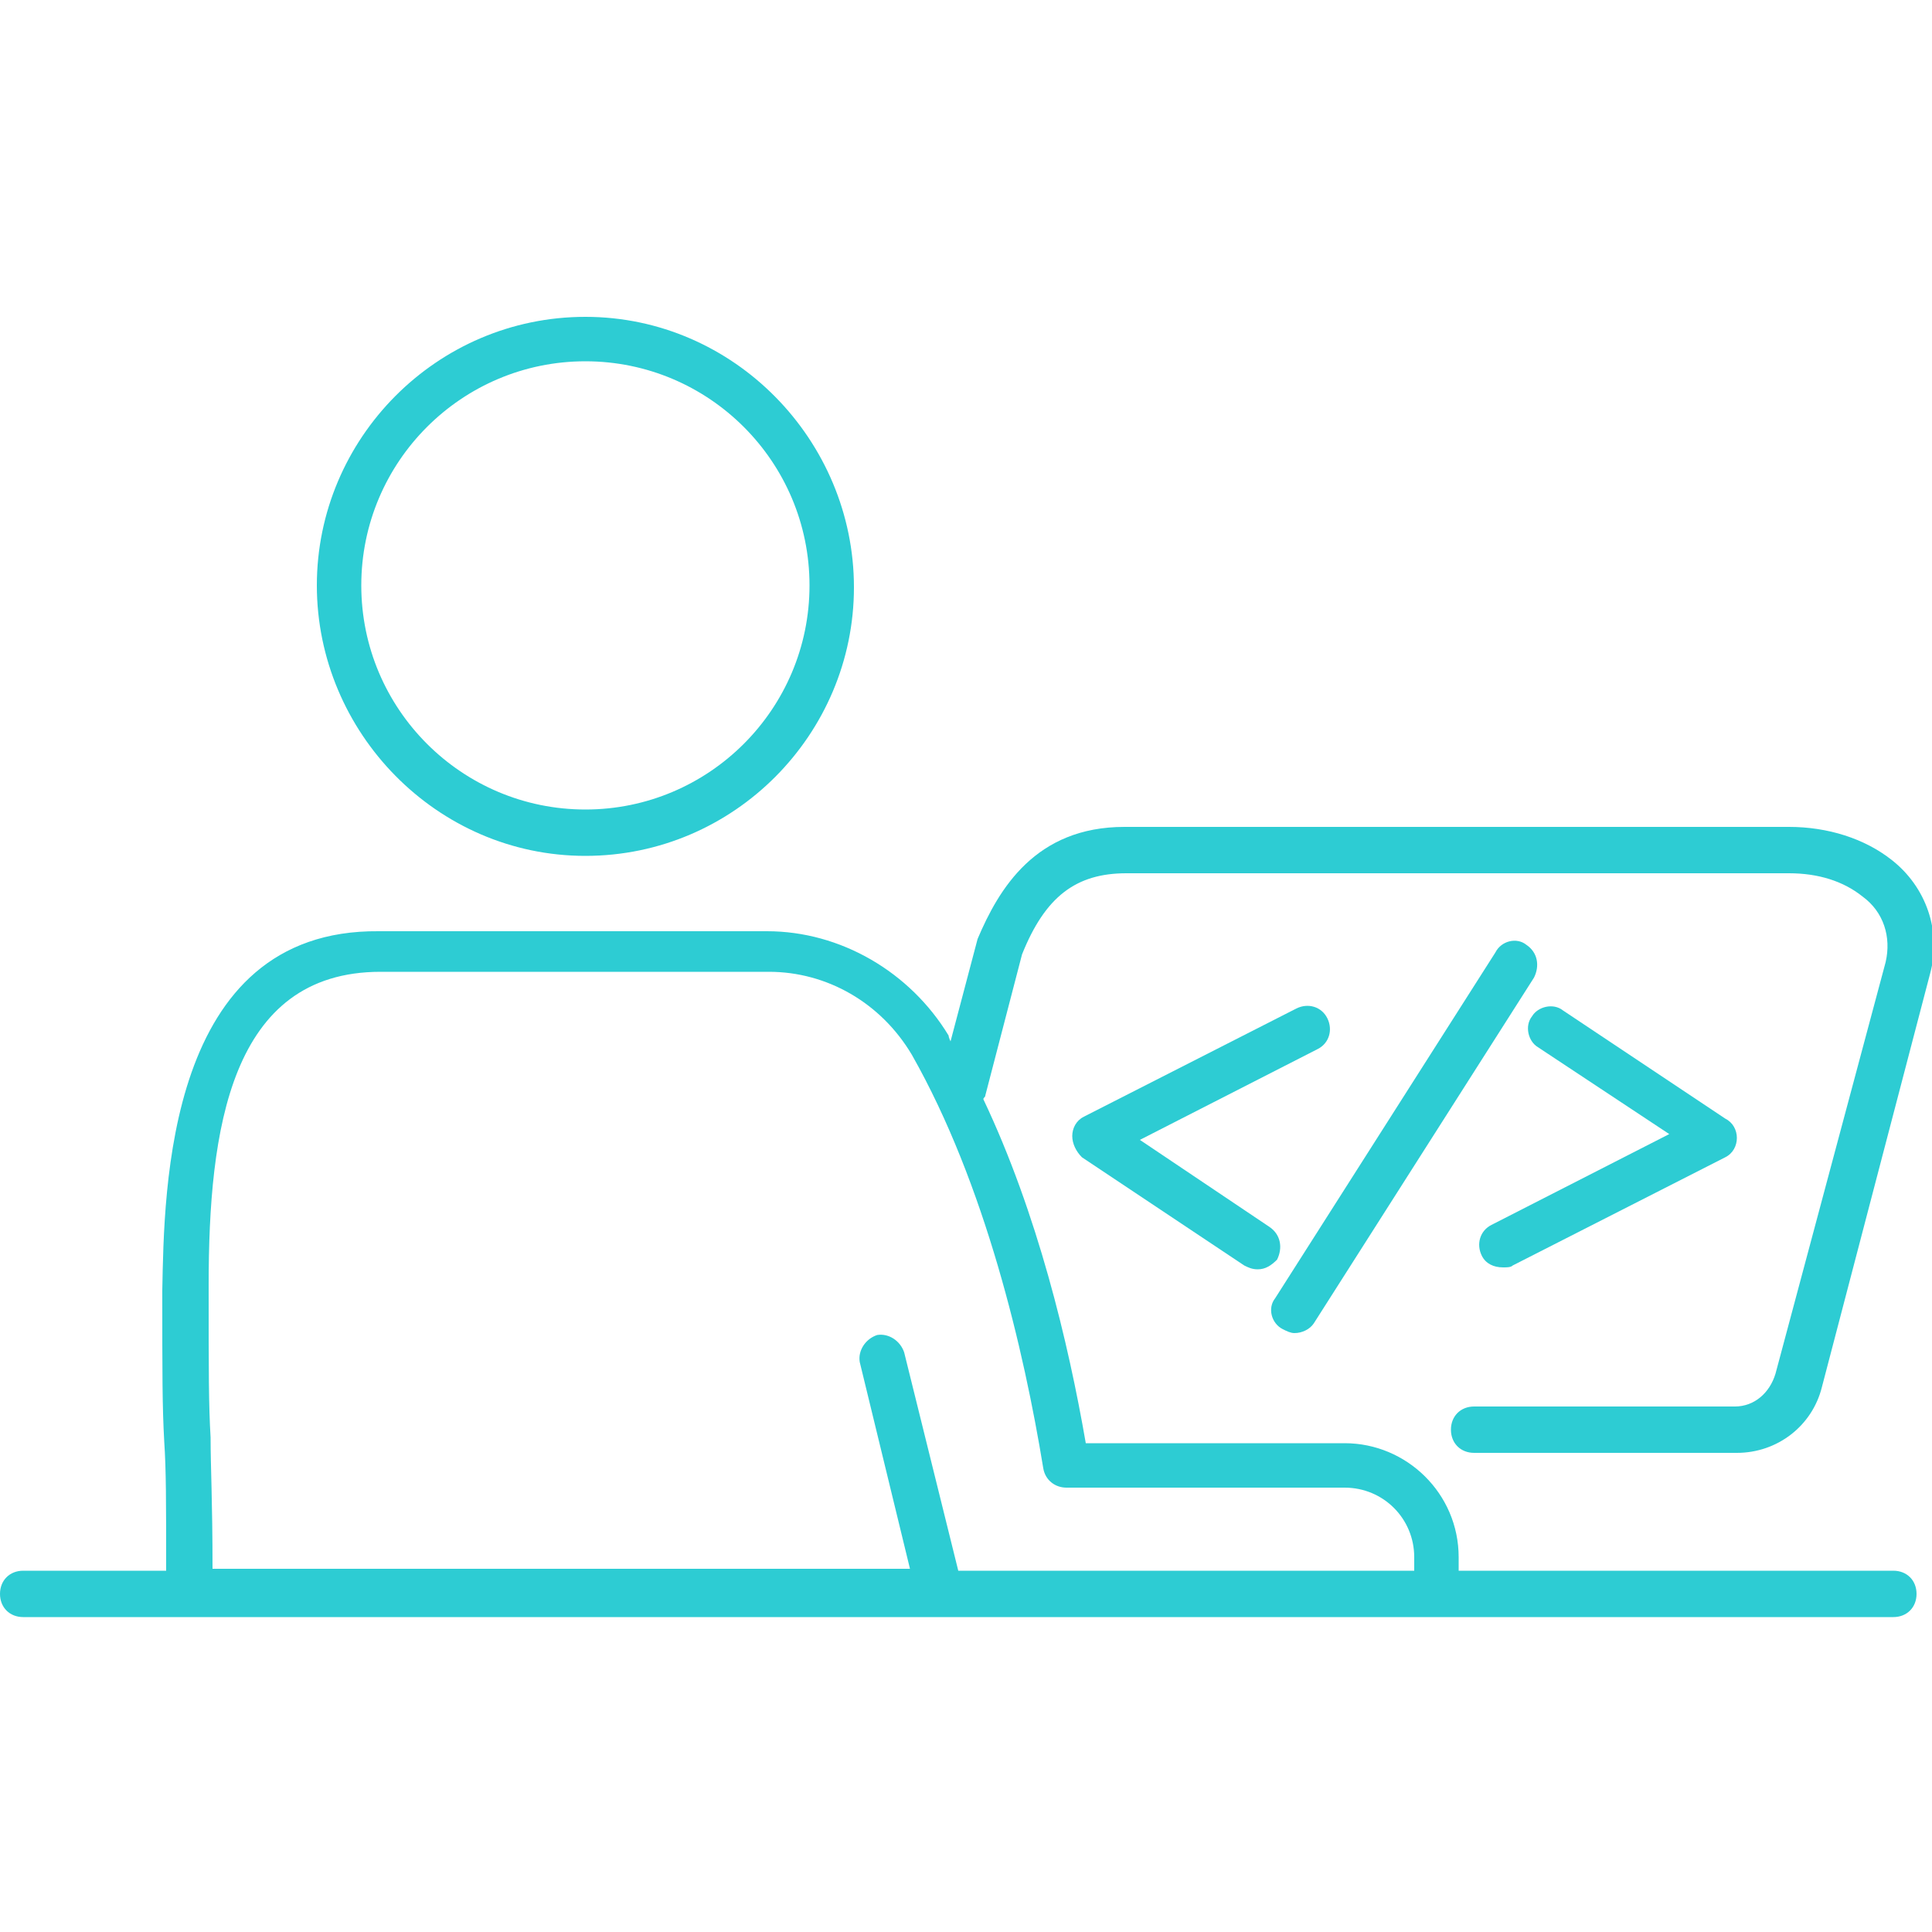 <?xml version="1.0" encoding="utf-8"?>
<!-- Generator: Adobe Illustrator 27.5.0, SVG Export Plug-In . SVG Version: 6.00 Build 0)  -->
<svg version="1.1" id="Layer_3" xmlns="http://www.w3.org/2000/svg" xmlns:xlink="http://www.w3.org/1999/xlink" x="0px" y="0px" viewBox="0 0 100 100" style="enable-background:new 0 0 100 100;" xml:space="preserve">
  <style type="text/css">
	.st0{fill:#2DCCD3;}
</style>
  <g>
    <g>
      <path class="st0" d="M30.3,44.3c7.7,0,13.9-6.3,13.9-13.9S38,16.4,30.3,16.4s-13.9,6.3-13.9,13.9S22.6,44.3,30.3,44.3z M30.3,18.7
			c6.4,0,11.6,5.2,11.6,11.6s-5.2,11.6-11.6,11.6s-11.6-5.2-11.6-11.6S23.9,18.7,30.3,18.7z" />
      <path class="st0" d="M91.9,71.1c-0.3,1-1.1,1.7-2.1,1.7H76.3c-0.7,0-1.2,0.5-1.2,1.2s0.5,1.2,1.2,1.2h13.6c2.1,0,3.9-1.4,4.4-3.4
			l5.6-21.4c0.6-2.2-0.2-4.5-2-5.9c-1.4-1.1-3.3-1.7-5.3-1.7H58.2c-4.6,0-6.5,3.2-7.6,5.8l-1.4,5.3c0,0-0.1-0.2-0.1-0.3
			c-2-3.3-5.6-5.4-9.4-5.4H19.6C8.6,48.1,8.5,61.6,8.4,66.8c0,4.4,0,6,0.1,7.8c0.1,1.5,0.1,3.1,0.1,6.7H1.2c-0.7,0-1.2,0.5-1.2,1.2
			c0,0.7,0.5,1.2,1.2,1.2H98c0.7,0,1.2-0.5,1.2-1.2c0-0.7-0.5-1.2-1.2-1.2H75.5v-0.7c0-3.3-2.7-5.9-5.9-5.9H56.2
			c-0.9-5.2-2.5-11.9-5.3-17.8c0-0.1,0.1-0.1,0.1-0.2l1.9-7.3c1.2-3,2.8-4.2,5.4-4.2h34.3c1.5,0,2.8,0.4,3.8,1.2
			c1.1,0.8,1.5,2.1,1.2,3.4L91.9,71.1L91.9,71.1z M55.2,77h14.4c2,0,3.6,1.6,3.6,3.6v0.7H49.6L46.8,70c-0.2-0.6-0.8-1-1.4-0.9
			c-0.6,0.2-1,0.8-0.9,1.4l2.6,10.7H11c0-3.6-0.1-5.2-0.1-6.8c-0.1-1.7-0.1-3.3-0.1-7.9c0-8,1.1-16.2,8.9-16.2h20.1
			c3,0,5.8,1.6,7.4,4.3C51,61.3,53,69.9,54,76C54.1,76.6,54.6,77,55.2,77L55.2,77z" />
    </g>
    <g>
      <path class="st0" d="M89.3,57.9l-8.4-5.6c-0.5-0.4-1.3-0.2-1.6,0.3c-0.4,0.5-0.2,1.3,0.3,1.6l6.8,4.5l-9.2,4.7
			c-0.6,0.3-0.8,1-0.5,1.6c0.2,0.4,0.6,0.6,1.1,0.6c0.2,0,0.4,0,0.5-0.1l11-5.6c0.4-0.2,0.6-0.6,0.6-1
			C89.9,58.5,89.7,58.1,89.3,57.9L89.3,57.9z" />
      <path class="st0" d="M65.7,63.5L59,59l9.2-4.7c0.6-0.3,0.8-1,0.5-1.6c-0.3-0.6-1-0.8-1.6-0.5l-11,5.6c-0.4,0.2-0.6,0.6-0.6,1
			c0,0.4,0.2,0.8,0.5,1.1l8.4,5.6c0.2,0.1,0.4,0.2,0.7,0.2c0.4,0,0.7-0.2,1-0.5C66.4,64.6,66.3,63.9,65.7,63.5z" />
      <path class="st0" d="M79,48.9c-0.5-0.4-1.3-0.2-1.6,0.4L66,67.2c-0.4,0.5-0.2,1.3,0.4,1.6c0.2,0.1,0.4,0.2,0.6,0.2
			c0.4,0,0.8-0.2,1-0.5l11.4-17.9C79.7,50,79.6,49.3,79,48.9z" />
    </g>
  </g>
</svg>